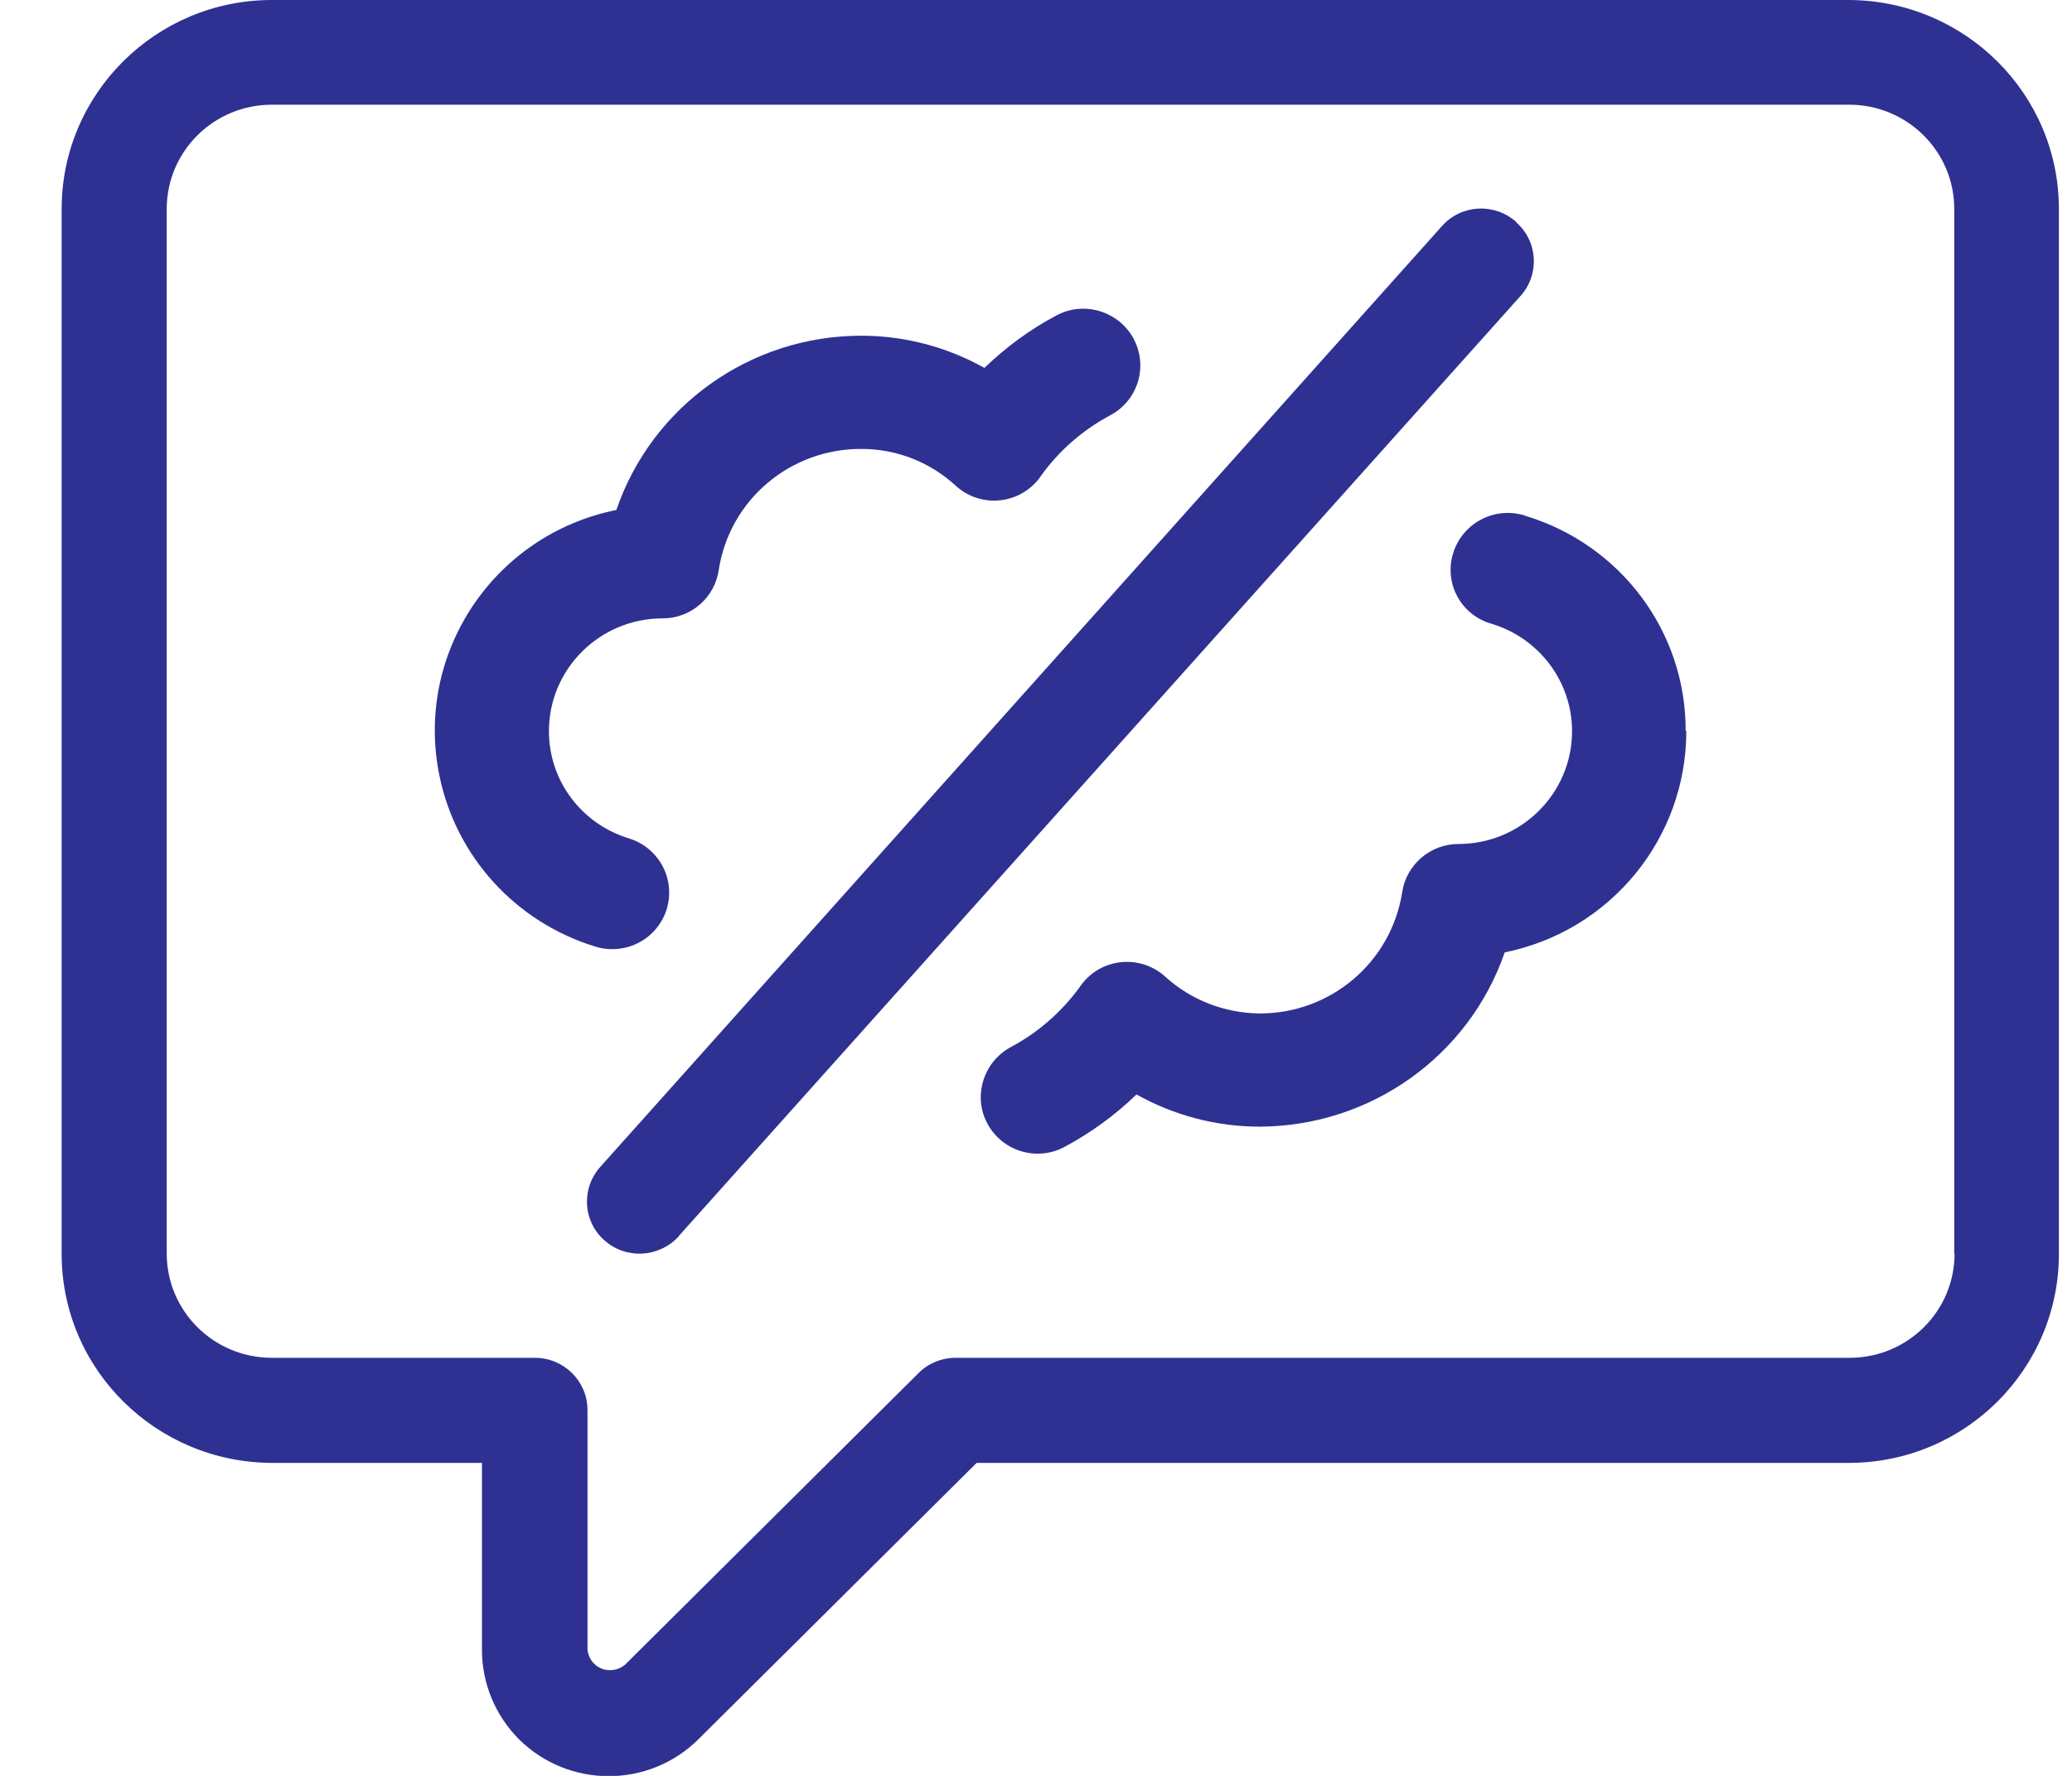 <svg width="28" height="24" viewBox="0 0 28 24" fill="none" xmlns="http://www.w3.org/2000/svg">
<g clip-path="url(#clip0_4313_2805)">
<path d="M22.788 9.881C22.788 11.331 21.764 12.581 20.334 12.871C19.849 14.276 18.518 15.221 17.023 15.226C16.439 15.226 15.868 15.076 15.358 14.791C15.069 15.071 14.739 15.311 14.383 15.501C14.008 15.701 13.543 15.556 13.344 15.186C13.143 14.816 13.289 14.351 13.659 14.151C14.034 13.951 14.358 13.666 14.604 13.321C14.848 12.976 15.329 12.896 15.674 13.141C15.698 13.156 15.719 13.176 15.743 13.196C16.093 13.516 16.549 13.691 17.018 13.696C17.979 13.701 18.799 13.006 18.948 12.061C19.003 11.686 19.328 11.406 19.709 11.406C20.558 11.406 21.244 10.721 21.244 9.881C21.244 9.216 20.803 8.626 20.159 8.431C19.748 8.316 19.514 7.891 19.634 7.486C19.753 7.081 20.178 6.846 20.584 6.961C20.593 6.961 20.604 6.966 20.613 6.971C21.904 7.361 22.784 8.541 22.779 9.876L22.788 9.881Z" fill="#2E3192"/>
<path d="M8.274 12.827C8.698 12.827 9.043 12.487 9.043 12.062C9.043 11.727 8.823 11.432 8.504 11.332C7.859 11.137 7.418 10.552 7.418 9.882C7.418 9.037 8.108 8.357 8.954 8.357C9.338 8.357 9.659 8.077 9.713 7.702C9.858 6.757 10.678 6.062 11.643 6.067C12.118 6.067 12.573 6.247 12.918 6.567C13.233 6.852 13.719 6.827 14.004 6.512C14.024 6.492 14.043 6.467 14.059 6.442C14.303 6.097 14.629 5.812 15.004 5.612C15.379 5.412 15.518 4.952 15.319 4.577C15.118 4.207 14.653 4.062 14.278 4.262C13.918 4.452 13.594 4.692 13.303 4.972C12.793 4.687 12.223 4.537 11.639 4.537C10.143 4.537 8.813 5.482 8.329 6.892C6.668 7.227 5.598 8.837 5.939 10.487C6.163 11.577 6.968 12.462 8.043 12.792C8.118 12.817 8.194 12.827 8.268 12.827H8.274Z" fill="#2E3192"/>
<path d="M20.488 2.998C20.194 2.738 19.748 2.763 19.488 3.053L8.118 15.763C7.853 16.053 7.873 16.498 8.163 16.758C8.453 17.023 8.903 16.998 9.168 16.713C9.168 16.713 9.178 16.703 9.178 16.698L20.549 3.998C20.808 3.708 20.784 3.263 20.488 3.003V2.998Z" fill="#2E3192"/>
<path d="M24.994 0H3.674C2.108 0 0.833 1.265 0.833 2.825V16.945C0.833 18.505 2.108 19.765 3.674 19.77H6.513V22.3C6.513 22.75 6.694 23.185 7.013 23.505C7.684 24.17 8.768 24.17 9.438 23.505L13.198 19.77H24.983C26.553 19.77 27.823 18.505 27.823 16.945V2.825C27.823 1.265 26.549 0.005 24.983 0H24.994ZM26.413 16.94C26.413 17.72 25.779 18.35 24.994 18.35H12.914C12.723 18.35 12.543 18.425 12.414 18.555L8.444 22.5C8.393 22.54 8.334 22.565 8.268 22.57C8.098 22.585 7.954 22.46 7.939 22.29V19.055C7.939 18.665 7.619 18.35 7.229 18.35H3.674C2.889 18.35 2.253 17.72 2.253 16.94V2.825C2.253 2.045 2.889 1.415 3.674 1.415H24.988C25.773 1.415 26.409 2.045 26.409 2.825V16.945L26.413 16.94Z" fill="#2E3192"/>
</g>
<defs>
<clipPath id="clip0_4313_2805">
<rect width="27" height="24" fill="white" transform="translate(0.833)"/>
</clipPath>
</defs>
</svg>
